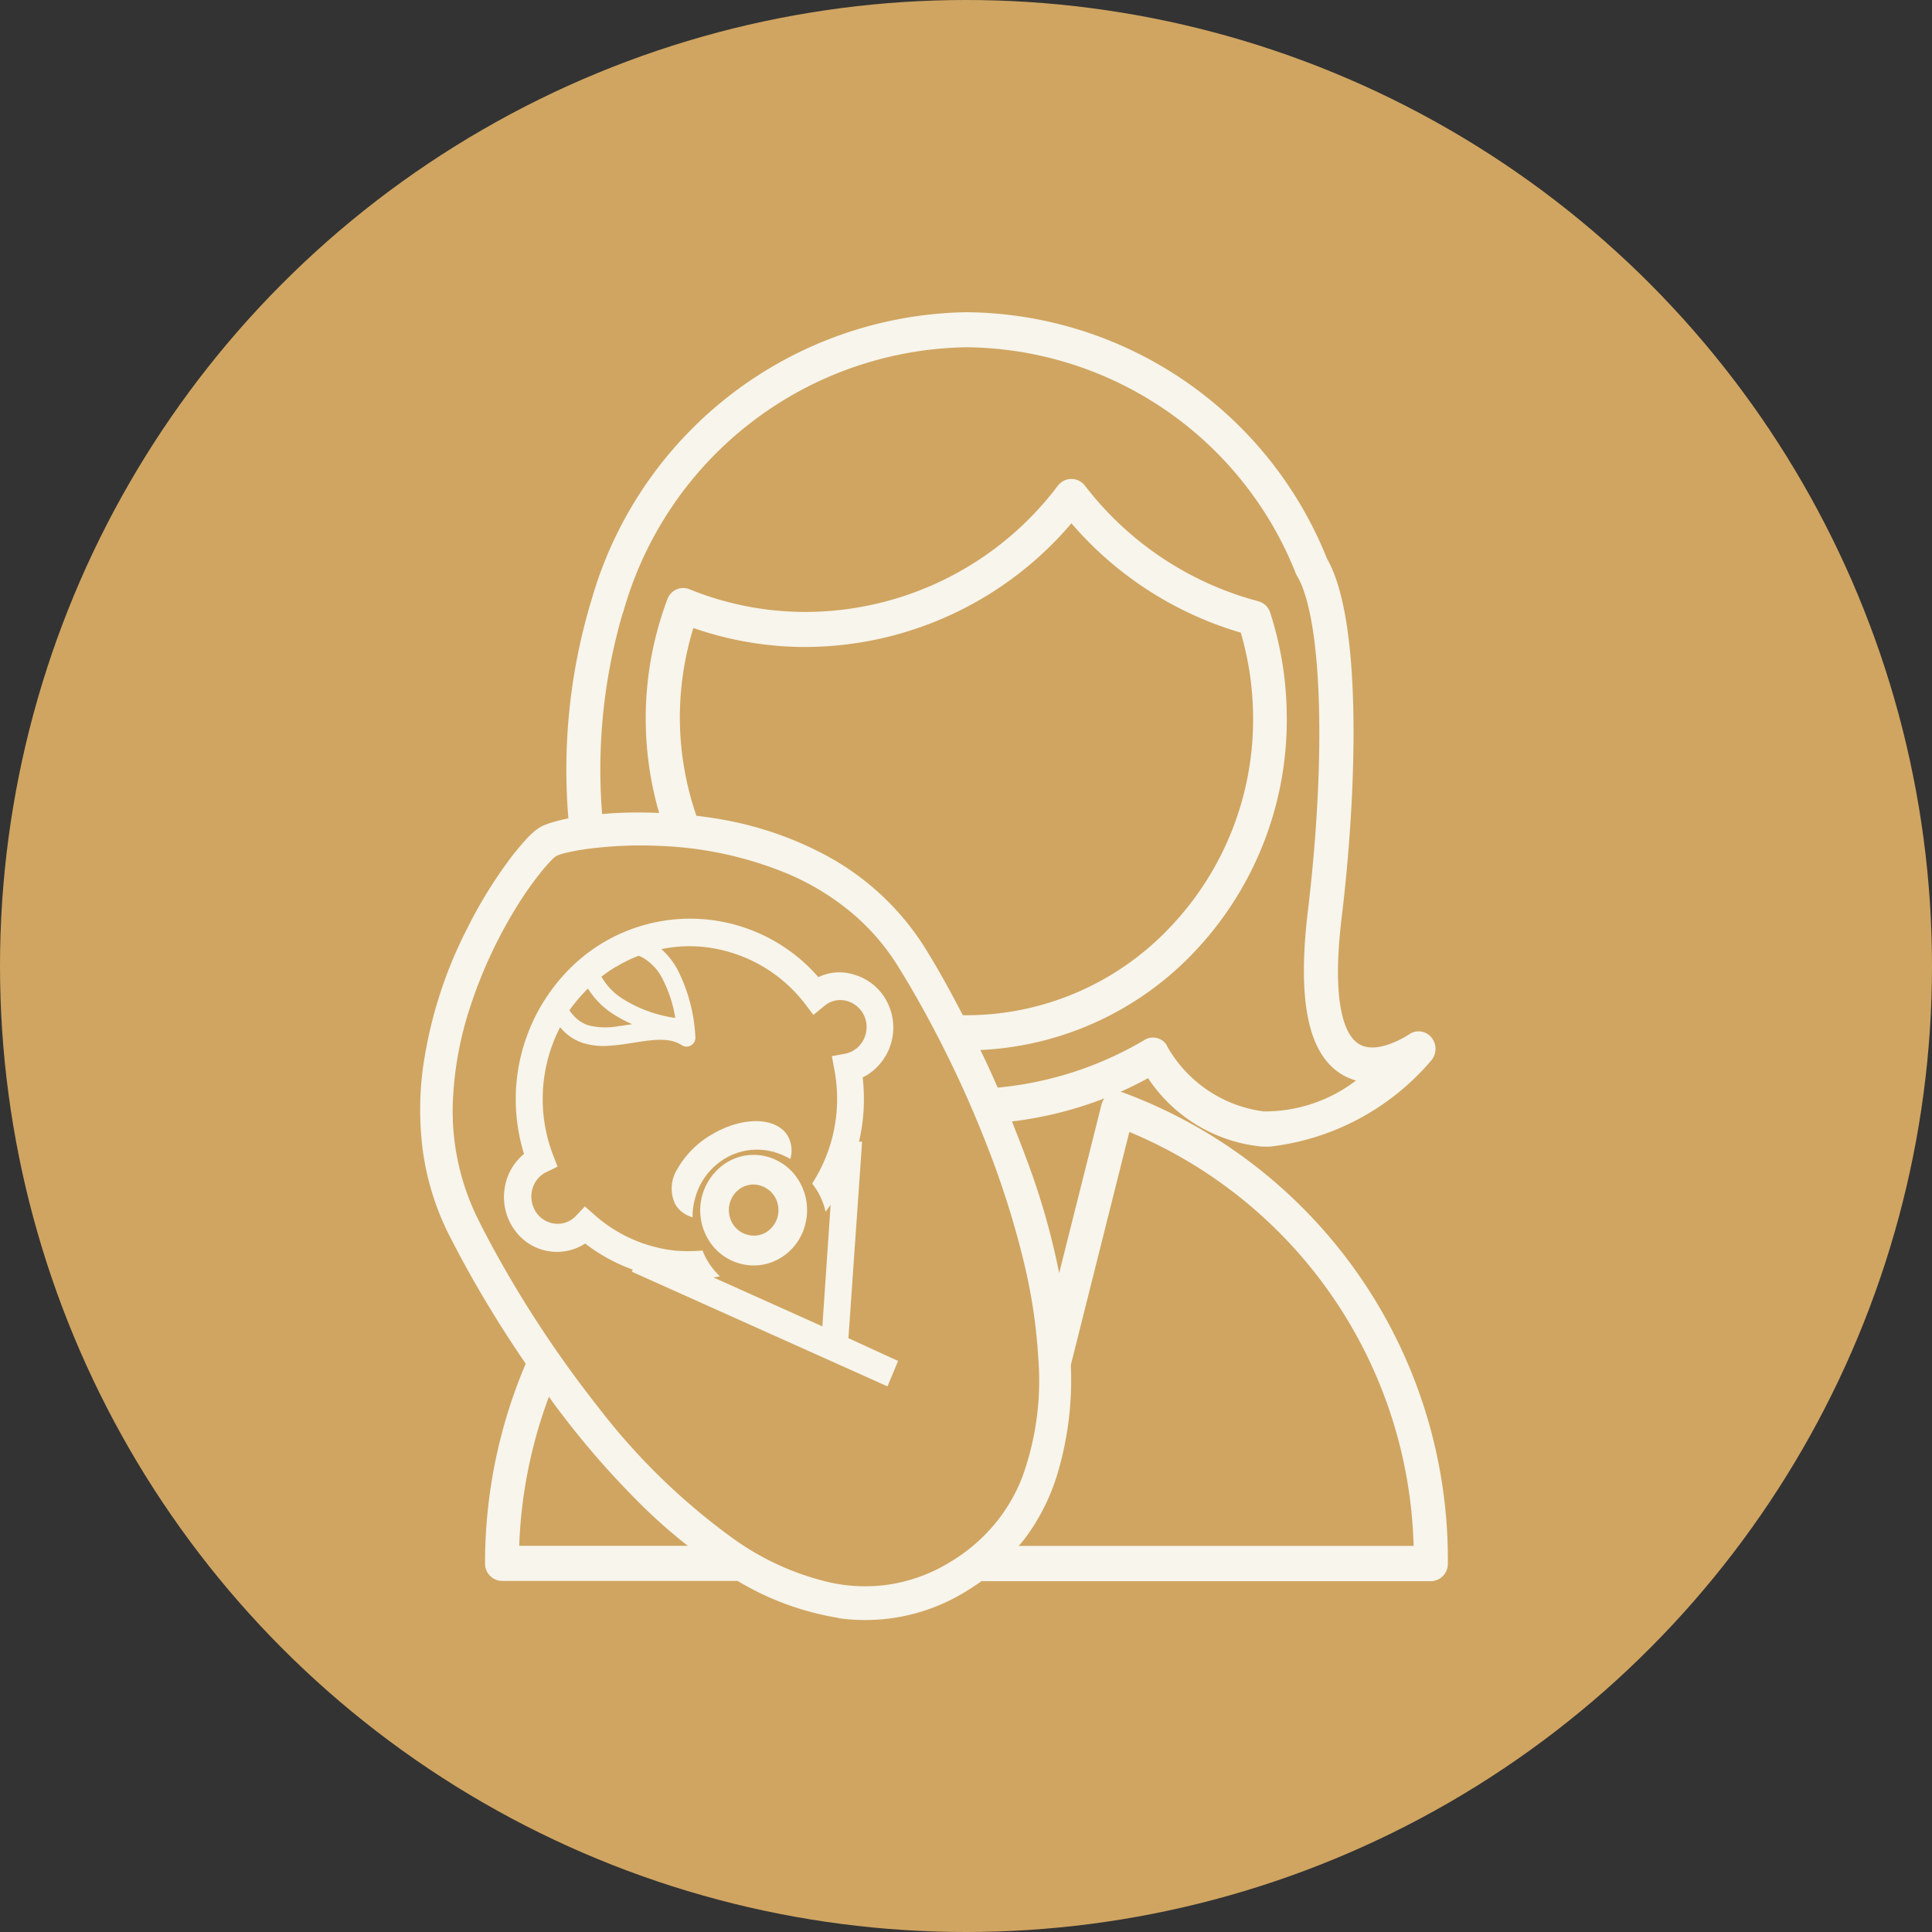 <svg xmlns="http://www.w3.org/2000/svg" width="35" height="35"><rect width="100%" height="100%" fill="#333333" stroke="none"/><g data-name="グループ 33019"><g data-name="グループ 32997"><g data-name="グループ 32988" transform="translate(-6777 -4517)"><circle data-name="楕円形 6438" cx="17.5" cy="17.5" r="17.5" transform="translate(6777 4517)" fill="#d0a561"/></g></g><g data-name="グループ 32999"><path data-name="合体 18" d="M15.189 29.31a5.16 5.16 0 0 1-1.827-.67H9.093a.313.313 0 0 1-.306-.318 9.211 9.211 0 0 1 .737-3.617 21.4 21.4 0 0 1-1.008-1.619c-.155-.277-.288-.53-.4-.752a4.854 4.854 0 0 1-.457-1.494 5.733 5.733 0 0 1 0-1.47 7.93 7.93 0 0 1 .805-2.55 8.279 8.279 0 0 1 .723-1.192 4.753 4.753 0 0 1 .351-.43 1.614 1.614 0 0 1 .158-.151l.014-.01c.024-.018.049-.035.073-.05a.729.729 0 0 1 .105-.05l.016-.005c.03-.011.063-.024.1-.034.09-.027.183-.05.283-.071h.01a10.6 10.6 0 0 1 .419-3.96 7.185 7.185 0 0 1 6.791-5.211 7.1 7.1 0 0 1 6.534 4.467c.64 1.111.543 4.189.266 6.487-.205 1.7.1 2.17.306 2.3.34.217.911-.17.916-.173a.3.3 0 0 1 .4.054.326.326 0 0 1 0 .42 4.51 4.51 0 0 1-2.923 1.561h-.144a2.8 2.8 0 0 1-2.064-1.24q-.247.135-.5.248a.278.278 0 0 1 .051.013 9.016 9.016 0 0 1 5.88 8.534.313.313 0 0 1-.306.318H17.78c-.1.07-.192.132-.286.188a3.468 3.468 0 0 1-2.3.482Zm-4.502-13.937a4.088 4.088 0 0 0-.461.083.838.838 0 0 0-.13.043l-.022.01-.019.015a.553.553 0 0 0-.053.047c-.043.044-.095.1-.16.177a6.121 6.121 0 0 0-.433.6 8.426 8.426 0 0 0-.9 1.921 6.262 6.262 0 0 0-.3 1.588 4.406 4.406 0 0 0 .436 2.199c.11.224.239.468.382.725a20.52 20.52 0 0 0 1.816 2.718 11.752 11.752 0 0 0 2.439 2.373 4.889 4.889 0 0 0 1.772.8 2.994 2.994 0 0 0 1.008.04 2.964 2.964 0 0 0 1.147-.412 3.147 3.147 0 0 0 .8-.677 3.07 3.07 0 0 0 .508-.857 5.131 5.131 0 0 0 .293-2.157 9.788 9.788 0 0 0-.237-1.64 16.033 16.033 0 0 0-.689-2.206l-.018-.047a20.334 20.334 0 0 0-1.187-2.513c-.148-.266-.288-.5-.416-.706a4.056 4.056 0 0 0-.892-1.009 4.636 4.636 0 0 0-1.094-.656 6.69 6.69 0 0 0-2.335-.508q-.169-.008-.339-.008a7.423 7.423 0 0 0-.916.057Zm8.712 9.356a5.933 5.933 0 0 1-.257 2.019 3.772 3.772 0 0 1-.558 1.1 2.529 2.529 0 0 1-.129.158h7.154a8.366 8.366 0 0 0-5.15-7.5Zm-9.993 3.275h3.055a9.666 9.666 0 0 1-.8-.7 15.594 15.594 0 0 1-1.561-1.787c-.04-.052-.078-.105-.116-.158l-.04-.055a8.583 8.583 0 0 0-.538 2.7Zm8.927-7.687c.1.254.184.465.255.66a13.075 13.075 0 0 1 .6 2.086l.767-3.054a.327.327 0 0 1 .052-.111 6.889 6.889 0 0 1-1.674.418Zm2.8-1.383a2.355 2.355 0 0 0 1.76 1.2 2.716 2.716 0 0 0 1.673-.56 1 1 0 0 1-.276-.121c-.593-.375-.787-1.33-.6-2.92.341-2.829.262-5.335-.193-6.1a.29.29 0 0 1-.022-.044 6.482 6.482 0 0 0-5.968-4.098 6.564 6.564 0 0 0-6.212 4.782.3.3 0 0 1-.016.042 10.094 10.094 0 0 0-.371 3.63h.037l.137-.012a7.986 7.986 0 0 1 .859-.005 6.147 6.147 0 0 1 .149-3.872.31.31 0 0 1 .163-.177.3.3 0 0 1 .235-.005 5.584 5.584 0 0 0 2.108.412 5.737 5.737 0 0 0 4.573-2.294.309.309 0 0 1 .481 0 5.85 5.85 0 0 0 3.145 2.1.308.308 0 0 1 .216.207 6.205 6.205 0 0 1 .3 1.913 6.1 6.1 0 0 1-1.695 4.255 5.7 5.7 0 0 1-3.855 1.755c.111.228.216.457.313.681a6.364 6.364 0 0 0 2.661-.864.3.3 0 0 1 .152-.043.3.3 0 0 1 .25.137Zm-8.817-5.921a5.511 5.511 0 0 0 .3 1.765c.264.032.483.068.689.112a6.261 6.261 0 0 1 1.611.581 4.8 4.8 0 0 1 1.841 1.7c.145.233.288.479.424.73.077.139.152.283.225.421l.037.07h.063a5.077 5.077 0 0 0 3.674-1.576 5.45 5.45 0 0 0 1.521-3.805 5.535 5.535 0 0 0-.223-1.55A6.425 6.425 0 0 1 19.41 9.48a6.352 6.352 0 0 1-4.814 2.241 6.191 6.191 0 0 1-2.035-.344 5.541 5.541 0 0 0-.245 1.636Zm3.738 12.092-4.608-2.067.017-.038a3.124 3.124 0 0 1-.861-.472l-.028.017a.941.941 0 0 1-1.248-.258 1.016 1.016 0 0 1-.187-.737 1 1 0 0 1 .354-.646 3.349 3.349 0 0 1 .89-3.416 3.079 3.079 0 0 1 4.443.214.868.868 0 0 1 .644-.046.969.969 0 0 1 .585.465 1.016 1.016 0 0 1-.353 1.358c-.024.015-.049.026-.074.038a3.408 3.408 0 0 1-.066 1.166h.054v.03l-.246 3.529.9.413-.193.461Zm-3.318-2.428a1.139 1.139 0 0 0 .067.139 1.284 1.284 0 0 0 .2.267l.039.039-.054.01-.063.01 1.973.886.149-2.2-.056.077-.034.047-.015-.057a1.26 1.26 0 0 0-.118-.289 1.191 1.191 0 0 0-.1-.149l-.008-.02.011-.018a2.829 2.829 0 0 0 .389-2.036l-.046-.25.242-.044a.484.484 0 0 0 .37-.355l.006-.024a.489.489 0 0 0-.34-.575.448.448 0 0 0-.36.049.763.763 0 0 0-.06.044l-.192.158-.152-.2a2.671 2.671 0 0 0-1.579-.991 2.489 2.489 0 0 0-1.024 0 1.323 1.323 0 0 1 .293.371 3.008 3.008 0 0 1 .323 1.215.158.158 0 0 1-.076.155.153.153 0 0 1-.167 0 .622.622 0 0 0-.247-.09 1.311 1.311 0 0 0-.309 0c-.1.009-.207.026-.319.044-.134.021-.273.043-.412.052a1.272 1.272 0 0 1-.515-.05.889.889 0 0 1-.278-.155 1.038 1.038 0 0 1-.127-.128 2.838 2.838 0 0 0-.131 2.307l.085.219-.205.1a.185.185 0 0 0-.032.016.484.484 0 0 0-.222.3.511.511 0 0 0 .048.373.467.467 0 0 0 .288.229.453.453 0 0 0 .36-.049.448.448 0 0 0 .1-.082l.158-.167.172.152a2.62 2.62 0 0 0 1.466.649 2.878 2.878 0 0 0 .474 0h.02Zm-2.42-4.375a.79.79 0 0 0 .145.164.623.623 0 0 0 .206.111 1.288 1.288 0 0 0 .532.014c.06-.007.119-.017.179-.026l.075-.011a2.2 2.2 0 0 1-.332-.176 1.476 1.476 0 0 1-.47-.469 2.967 2.967 0 0 0-.335.393Zm.844-.79a3.084 3.084 0 0 0-.265.181l.009.015a1.138 1.138 0 0 0 .389.394 2.426 2.426 0 0 0 .94.339 2.34 2.34 0 0 0-.234-.714.916.916 0 0 0-.368-.386.675.675 0 0 0-.063-.026 2.417 2.417 0 0 0-.403.198Zm1.656 4.916a1.023 1.023 0 0 1 .356-1.372.931.931 0 0 1 .732-.1.966.966 0 0 1 .588.468 1.023 1.023 0 0 1 .095.76.987.987 0 0 1-.452.608.938.938 0 0 1-.48.133.962.962 0 0 1-.839-.497Zm.783-.966a.433.433 0 0 0-.169.057.467.467 0 0 0-.222.457.453.453 0 0 0 .5.406.423.423 0 0 0 .169-.057.47.47 0 0 0 .222-.457.458.458 0 0 0-.443-.409c-.022-.003-.04.002-.058.004Zm-1.084.58a.508.508 0 0 1-.285-.231.662.662 0 0 1 .047-.643 1.669 1.669 0 0 1 .616-.614c.563-.337 1.183-.322 1.383.033a.541.541 0 0 1 .051.372l-.011.037-.032-.018a1.285 1.285 0 0 0-.263-.108v-.03l-.007.028a1.124 1.124 0 0 0-.885.123 1.2 1.2 0 0 0-.541.735 1.171 1.171 0 0 0-.041.29v.04Z" fill="#f7f5ec" stroke="rgba(0,0,0,0)" stroke-miterlimit="10"/></g></g></svg>